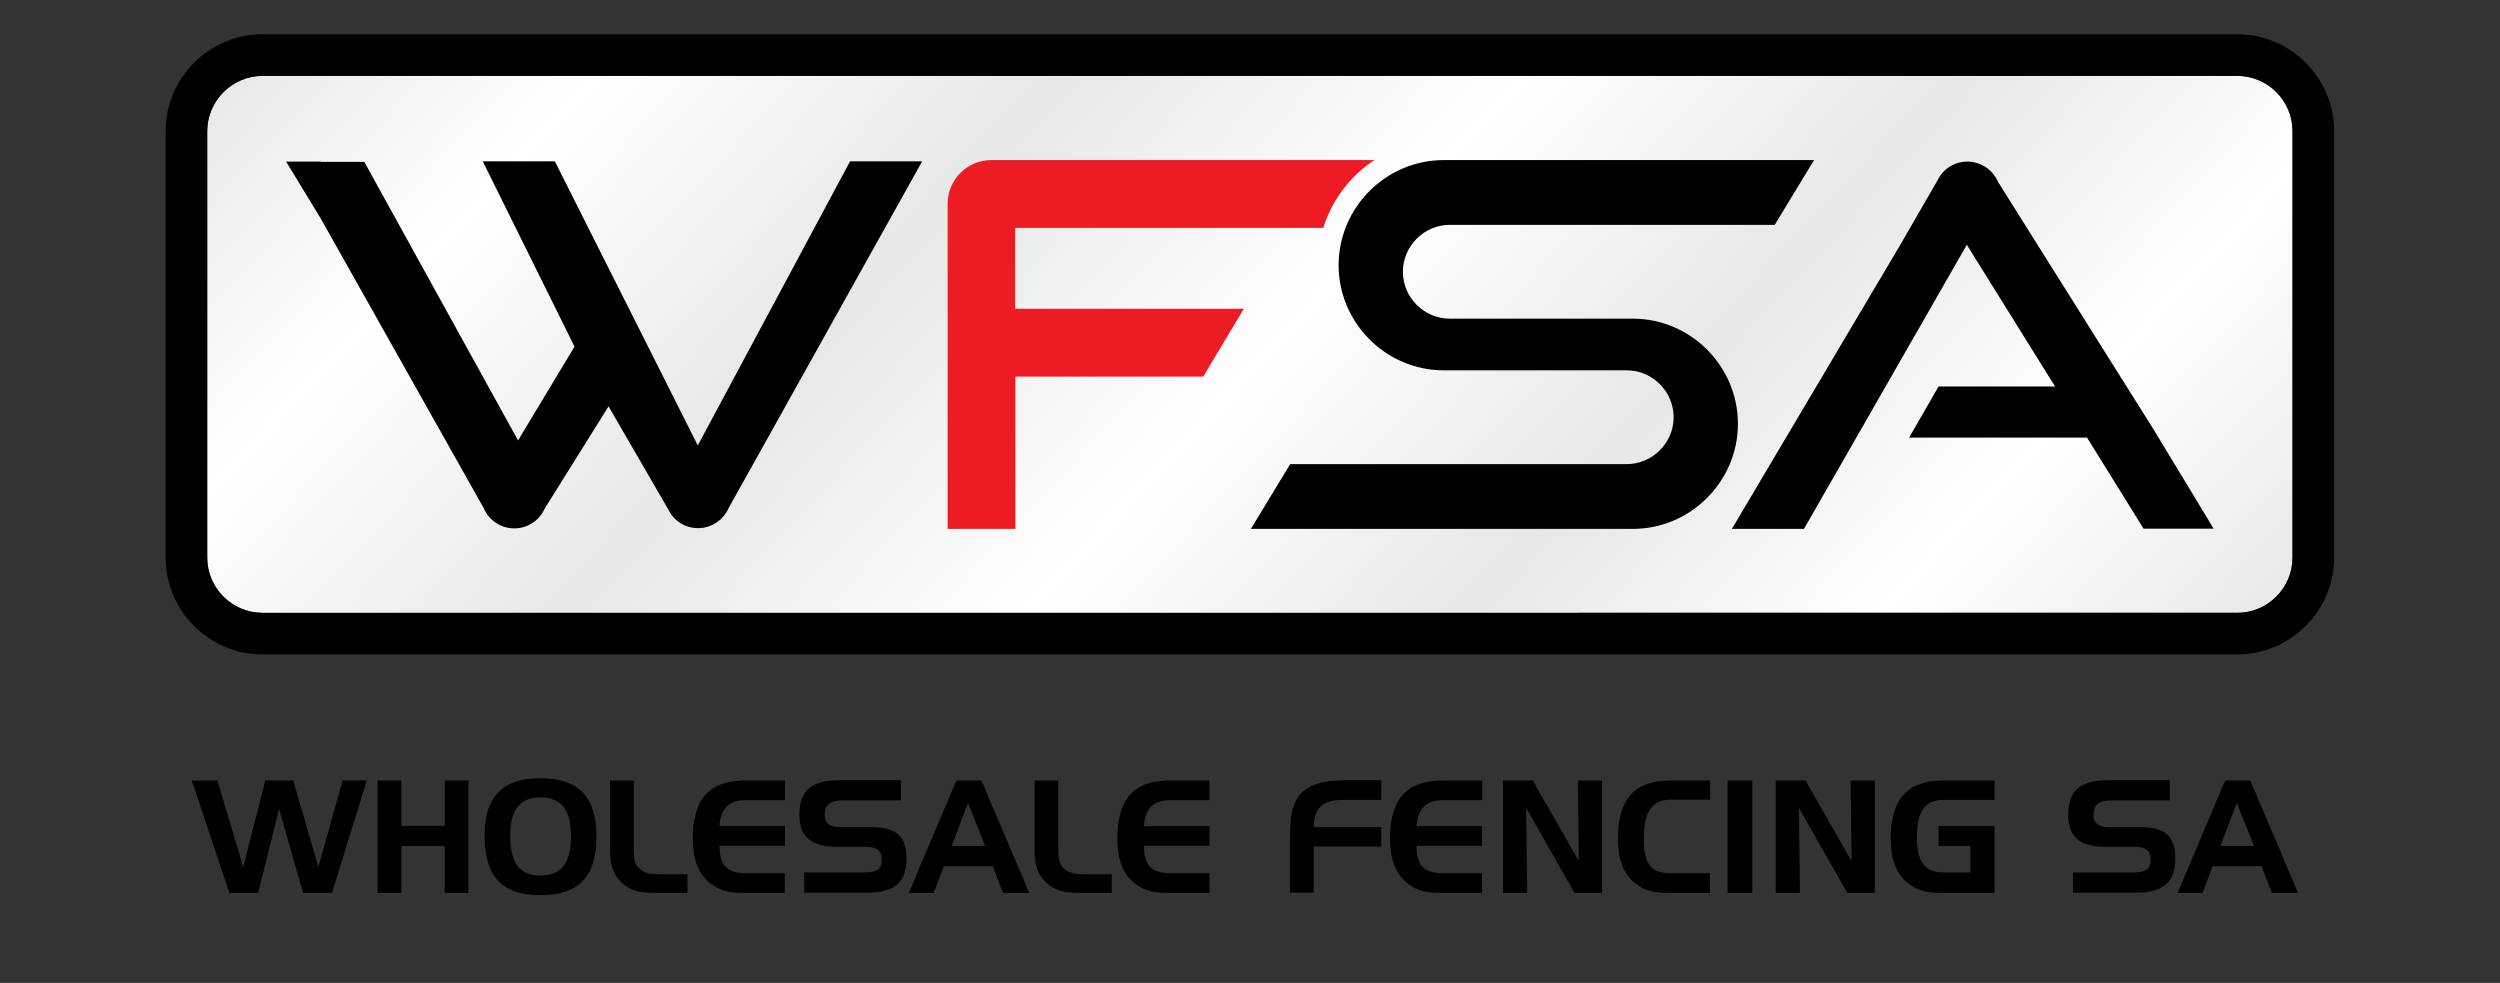 <?xml version="1.0" encoding="utf-8"?>
<!-- Generator: Adobe Illustrator 23.0.1, SVG Export Plug-In . SVG Version: 6.00 Build 0)  -->
<svg version="1.1" id="Layer_1" xmlns="http://www.w3.org/2000/svg" xmlns:xlink="http://www.w3.org/1999/xlink" x="0px" y="0px"
	 viewBox="0 0 99.17 38.99" style="enable-background:new 0 0 99.17 38.99;" xml:space="preserve">
<rect x="0" y="0" width="99.17" height="38.99" fill="#333333" stroke="none"/>
<style type="text/css">
	.st0{clip-path:url(#SVGID_2_);fill:url(#SVGID_3_);}
	.st1{fill-rule:evenodd;clip-rule:evenodd;}
	.st2{fill-rule:evenodd;clip-rule:evenodd;fill:#ED1C24;}
</style>
<path d="M88.73,31.85l0.68,1.71h-1.33L88.73,31.85z M88.27,30.96l-1.89,4.46h0.99l0.4-1.06h1.94l0.41,1.06h1.04l-1.9-4.46H88.27z
	 M86.07,31.75v-0.8h-2.46c-1.06,0-1.57,0.4-1.57,1.36c0,0.89,0.47,1.28,1.49,1.28h1.11c0.45,0,0.67,0.12,0.67,0.52
	c0,0.39-0.23,0.5-0.73,0.5h-2.35v0.8h2.5c1.06,0,1.56-0.4,1.56-1.34c0-0.93-0.43-1.26-1.42-1.26h-1.24c-0.39,0-0.59-0.16-0.59-0.48
	c0-0.41,0.23-0.58,0.72-0.58H86.07z M76.9,33.56h1.26v1.05H77.1c-0.76,0-1.06-0.44-1.06-1.39c0-1.02,0.3-1.49,1.06-1.49h2.02v-0.77
	H77.1c-1.43,0-2.1,0.73-2.1,2.31c0,0.81,0.22,1.39,0.68,1.76c0.45,0.36,0.88,0.39,1.42,0.39h2.02v-2.65H76.9V33.56z M70.44,30.96
	v4.46h0.96l-0.04-3.37l1.92,3.37h1.09v-4.46h-0.96l0.04,3.2l-1.83-3.2H70.44z M69.51,35.42v-4.46h-0.98v4.46H69.51z M66.3,31.72
	h1.54v-0.76h-1.56c-1.44,0-2.1,0.73-2.1,2.31c0,0.81,0.22,1.39,0.68,1.76c0.43,0.35,0.85,0.39,1.39,0.39h1.58v-0.78H66.3
	c-0.79,0-1.09-0.33-1.09-1.33C65.2,32.2,65.51,31.72,66.3,31.72z M59.62,30.96v4.46h0.96l-0.04-3.37l1.92,3.37h1.09v-4.46h-0.96
	l0.04,3.2l-1.83-3.2H59.62z M57.26,31.74h1.54v-0.78h-1.56c-1.44,0-2.1,0.73-2.1,2.31c0,0.81,0.22,1.39,0.68,1.76
	c0.43,0.35,0.85,0.39,1.39,0.39h1.58v-0.78h-1.54c-0.74,0-1.06-0.29-1.06-1.09h2.6v-0.78h-2.6C56.24,32.07,56.58,31.74,57.26,31.74z
	 M51.17,33.36v2.05h0.94v-1.83h2.68v-0.77h-2.68c0.01-0.77,0.37-1.08,1.17-1.08h1.51v-0.78h-1.43c-0.83,0-1.39,0.16-1.74,0.51
	C51.22,31.88,51.17,32.48,51.17,33.36z M46.44,31.74h1.54v-0.78h-1.56c-1.44,0-2.1,0.73-2.1,2.31c0,0.81,0.22,1.39,0.68,1.76
	c0.44,0.35,0.85,0.39,1.39,0.39h1.59v-0.78h-1.54c-0.74,0-1.06-0.29-1.06-1.09h2.6v-0.78h-2.6C45.42,32.07,45.76,31.74,46.44,31.74z
	 M42.91,35.42h1.19v-0.74H43c-0.4,0-0.67-0.06-0.86-0.29c-0.15-0.17-0.16-0.44-0.16-0.81v-2.62h-0.94v2.65
	c0,0.59,0.06,0.98,0.4,1.34C41.84,35.37,42.27,35.42,42.91,35.42z M38.4,31.85l0.68,1.71h-1.33L38.4,31.85z M37.94,30.96l-1.89,4.46
	h0.99l0.4-1.06h1.94l0.41,1.06h1.04l-1.9-4.46H37.94z M35.74,31.75v-0.8h-2.46c-1.06,0-1.57,0.4-1.57,1.36
	c0,0.89,0.47,1.28,1.49,1.28h1.11c0.45,0,0.67,0.12,0.67,0.52c0,0.39-0.23,0.5-0.73,0.5H31.9v0.8h2.5c1.06,0,1.56-0.4,1.56-1.34
	c0-0.93-0.43-1.26-1.42-1.26h-1.24c-0.39,0-0.59-0.16-0.59-0.48c0-0.41,0.23-0.58,0.72-0.58H35.74z M29.6,31.74h1.54v-0.78h-1.56
	c-1.44,0-2.1,0.73-2.1,2.31c0,0.81,0.22,1.39,0.68,1.76c0.44,0.35,0.85,0.39,1.39,0.39h1.58v-0.78H29.6c-0.74,0-1.06-0.29-1.06-1.09
	h2.6v-0.78h-2.6C28.58,32.07,28.92,31.74,29.6,31.74z M26.08,35.42h1.19v-0.74h-1.11c-0.4,0-0.67-0.06-0.86-0.29
	c-0.15-0.17-0.16-0.44-0.16-0.81v-2.62H24.2v2.65c0,0.59,0.06,0.98,0.4,1.34C25,35.37,25.43,35.42,26.08,35.42z M19.22,33.14
	c0,1.62,0.69,2.37,2.22,2.37c1.52,0,2.22-0.75,2.22-2.32c0-1.58-0.71-2.32-2.22-2.32C19.94,30.87,19.22,31.61,19.22,33.14z
	 M21.44,31.63c0.83,0,1.21,0.5,1.21,1.55c0,1.05-0.38,1.55-1.21,1.55c-0.84,0-1.2-0.5-1.2-1.59C20.24,32.13,20.63,31.63,21.44,31.63
	z M15.92,30.96h-0.94v4.46h0.94v-1.86h1.72v1.86h0.94v-4.46h-0.94v1.8h-1.72V30.96z M7.61,30.96l1.49,4.46h1.14l0.83-3.33l0.95,3.33
	h1.15l1.38-4.46h-0.96l-0.96,3.43l-1-3.43h-1.11l-0.87,3.43l-1.03-3.43H7.61z"/>
<g>
	<defs>
		<path id="SVGID_1_" d="M10.41,3.01h78.34c1.2,0,2.19,0.98,2.19,2.19v16.92c0,1.2-0.98,2.19-2.19,2.19H10.41
			c-1.2,0-2.19-0.98-2.19-2.19V5.2C8.22,4,9.21,3.01,10.41,3.01"/>
	</defs>
	<clipPath id="SVGID_2_">
		<use xlink:href="#SVGID_1_"  style="overflow:visible;"/>
	</clipPath>
	<linearGradient id="SVGID_3_" gradientUnits="userSpaceOnUse" x1="22.128" y1="-11.912" x2="77.039" y2="39.239">
		<stop  offset="0" style="stop-color:#E6E7E8"/>
		<stop  offset="0.15" style="stop-color:#FFFFFF"/>
		<stop  offset="0.33" style="stop-color:#E6E7E8"/>
		<stop  offset="0.51" style="stop-color:#FFFFFF"/>
		<stop  offset="0.68" style="stop-color:#E6E7E8"/>
		<stop  offset="0.84" style="stop-color:#FFFFFF"/>
		<stop  offset="1" style="stop-color:#E6E7E8"/>
	</linearGradient>
	<rect x="8.22" y="3.01" class="st0" width="82.72" height="21.3"/>
</g>
<path class="st1" d="M71.96,6.35H57.27c-2.29,0-4.17,1.88-4.17,4.17s1.88,4.17,4.17,4.17c2.42,0,4.84,0,7.26,0
	c1.02,0,1.86,0.84,1.86,1.86s-0.84,1.86-1.86,1.86H51.18l-1.56,2.57h15.15c2.29,0,4.17-1.88,4.17-4.17s-1.88-4.17-4.17-4.17
	c-2.42,0-4.84,0-7.26,0c-1.02,0-1.86-0.84-1.86-1.86c0-1.02,0.84-1.86,1.86-1.86H70.4L71.96,6.35z"/>
<path class="st1" d="M12.73,6.41h-1.38l1.38,2.27l6.46,11.48c0.2,0.47,0.67,0.8,1.21,0.8c0.54,0,1-0.32,1.21-0.79l2.53-4.05
	l2.37,4.09c0.21,0.44,0.66,0.74,1.18,0.74c0.55,0,1.02-0.34,1.22-0.81h0L36.58,6.4h-2.86l-6.04,11.27L22.01,6.4h-2.86l3.64,7.35
	l-2.24,3.72l-6.1-11.05H12.73z"/>
<path class="st1" d="M75.34,9.78l1.52-2.63c0.21-0.44,0.66-0.74,1.18-0.74c0.55,0,1.02,0.34,1.22,0.81l6.19,9.85l2.36,3.9h-1.97
	h-0.81l-2.24-3.61h-7.06l1.17-2.03h4.62l-3.5-5.62l-6.46,11.27H68.7L75.34,9.78z"/>
<path class="st2" d="M40.27,14.94h7.46l1.61-2.69h-9.07V9.04h12.22c0.35-1.11,1.07-2.06,2.03-2.69h-15.2
	c-0.95,0-1.73,0.78-1.73,1.73v12.9h2.69V14.94z"/>
<path class="st1" d="M10.41,3.01h78.34c1.2,0,2.19,0.98,2.19,2.19v16.92c0,1.2-0.98,2.19-2.19,2.19H10.41
	c-1.2,0-2.19-0.98-2.19-2.19V5.2C8.22,4,9.21,3.01,10.41,3.01 M10.41,1.36h78.34c2.11,0,3.84,1.73,3.84,3.84v16.92
	c0,2.11-1.73,3.84-3.84,3.84H10.41c-2.11,0-3.84-1.73-3.84-3.84V5.2C6.57,3.09,8.3,1.36,10.41,1.36z"/>
</svg>
